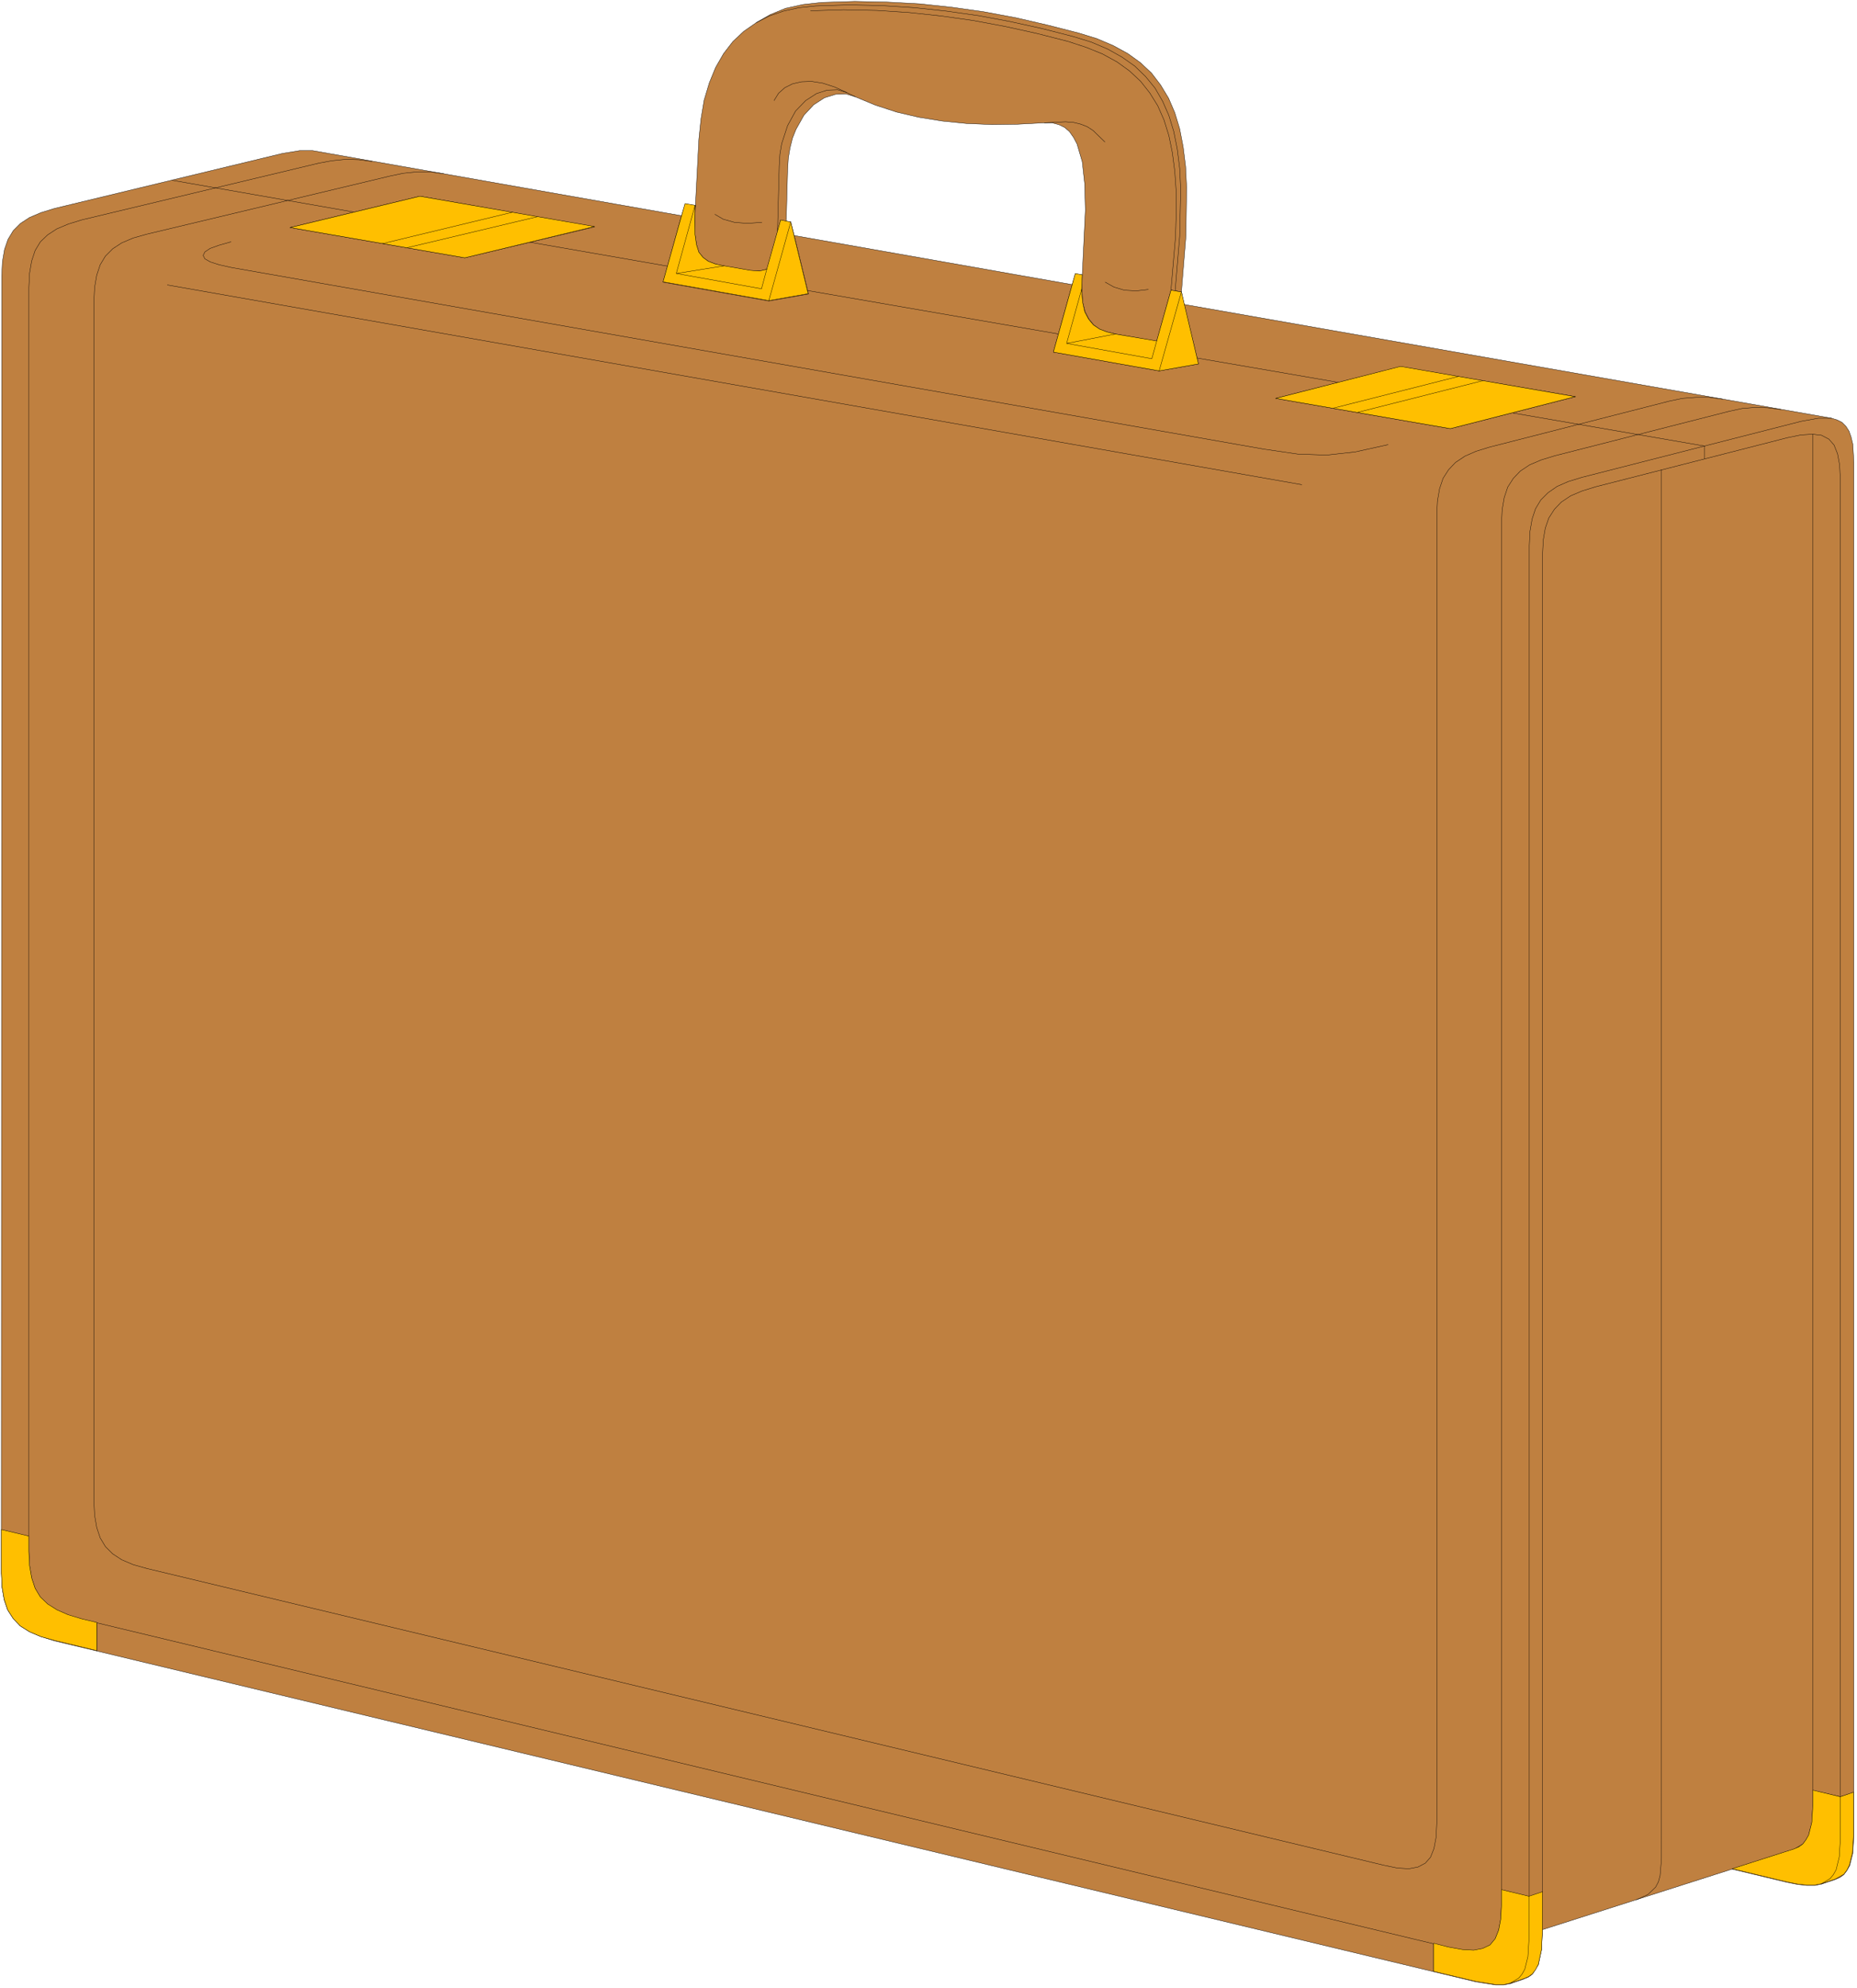 <svg xmlns="http://www.w3.org/2000/svg" width="355.8" height="380.8" fill-rule="evenodd" stroke-linecap="round" preserveAspectRatio="none" viewBox="0 0 5338 5713"><style>.pen0{stroke:#000;stroke-width:1;stroke-linejoin:round}.pen1{stroke:none}.brush2{fill:none}</style><path d="m157 4716-39-12-33-14-27-17-20-21-16-25-10-29-6-35-2-41L5 793l2-41 6-35 10-29 15-25 21-21 26-17 33-14 39-12 655-158 49-8h38l1060 187 11-34 29 5 10-191 6-58 9-54 15-50 18-44 23-40 27-35 31-29 36-25 40-23 44-18 50-11 54-6 95-3 94 2 93 5 93 10 92 13 91 17 91 21 90 23 52 16 47 20 42 23 36 26 32 30 26 34 23 38 18 42 14 46 10 52 7 56 3 61-2 139-13 161 8 36 1861 327 16 5 14 7 11 11 9 14 6 17 5 21 3 52v3948l-3 49-9 36-8 14-9 12-11 8-14 6-39 13-19 4h-23l-27-3-30-6-158-38-545 174-3 59-9 42-17 27-11 8-14 6-38 13-20 4h-22l-57-9-4086-980zM2283 677l-10-39-13-2 4-147 2-34 5-30 7-28 10-25 23-41 28-30 31-20 32-10 30-1 26 8 58 24 61 20 64 15 68 11 70 7 73 3 74-1 76-4h22l19 5 17 8 14 12 12 17 10 19 15 51 7 63 2 76-9 186-20-3-9 31-799-141z" class="pen1" style="fill:#bf8040"/><path d="m157 4716-39-12-33-14-27-17-20-21-16-25-10-29-6-35-2-41L5 793l2-41 6-35 10-29 15-25 21-21 26-17 33-14 39-12 655-158 49-8h38l1060 187 11-34 29 5 10-191 6-58 9-54 15-50 18-44 23-40 27-35 31-29 36-25 40-23 44-18 50-11 54-6 95-3 94 2 93 5 93 10 92 13 91 17 91 21 90 23 52 16 47 20 42 23 36 26 32 30 26 34 23 38 18 42 14 46 10 52 7 56 3 61-2 139-13 161 8 36 1861 327 16 5 14 7 11 11 9 14 6 17 5 21 3 52v3948l-3 49-9 36-8 14-9 12-11 8-14 6-39 13-19 4h-23l-27-3-30-6-158-38-545 174-3 59-9 42-17 27-11 8-14 6-38 13-20 4h-22l-57-9-4086-980z" class="pen0 brush2"/><path d="m2283 677-10-39-13-2 4-147 2-34 5-30 7-28 10-25 23-41 28-30 31-20 32-10 30-1 26 8 58 24 61 20 64 15 68 11 70 7 73 3 74-1 76-4h22l19 5 17 8 14 12 12 17 10 19 15 51 7 63 2 76-9 186-20-3-9 31-799-141z" class="pen0 brush2"/><path fill="none" d="m83 4416-79-19m274 267v81m791-4281-38-5-38-1-39 4-38 7-681 163-39 12-33 14-26 17-21 20-15 25-10 30-6 35-2 41v3634l2 41 6 35 10 30 15 25 21 20 27 17 32 14 40 12 3928 943 39 7 33 2 26-5 21-10 15-18 10-25 6-32 2-40V1506l2-41 6-35 10-30 16-25 20-21 27-18 33-14 39-12 502-128 37-8 37-3 36 1 38 5" class="pen0"/><path fill="none" d="m4952 1147-39-5h-38l-39 3-38 8-516 132-39 12-32 14-27 18-20 21-16 25-10 30-6 35-2 41v3760l-2 40-6 32-10 25-15 17-21 11-26 5-33-2-39-8-3556-853-39-11-33-14-26-17-21-21-15-25-10-30-6-35-2-41V867l2-41 6-35 10-30 15-25 21-21 26-17 33-14 39-11 699-167 38-8 39-4h38l39 5" class="pen0"/><path fill="none" d="m664 695-35 10-25 9-15 10-5 10 5 10 16 9 25 8 36 8 2968 522 96 14 83 3 82-9 95-21m-248 115L481 819m13-301 526 92" class="pen0"/><path d="m834 654 373-90 502 88-373 89-502-87z" class="pen0 brush2"/><path fill="none" d="m1100 700 373-89m71 12-374 89m353-16 396 69m364-88 41 168-114 20-304-54 53-191" class="pen0"/><path fill="none" d="m1999 591-55 195 245 44 55-197 16 3m13 2-63 227m-266-79 138-21" class="pen0"/><path fill="none" d="m1999 591-2 47 1 37 4 28 7 22 12 15 15 11 21 8 25 6 76 13 25 1 21-5m-14-135-42 3-37-3-32-9-24-14m180 48 5-187 2-34 5-30 17-52 23-42 29-30 31-20 31-10 30-1 26 8 24 12" class="pen0"/><path fill="none" d="m2434 266-35-16-34-11-32-5-29 1-26 6-22 11-18 16-13 21m777 64 61-3 24 2 20 5 18 7 17 11 34 33m1 403 25 14 30 9 34 2 35-4m-190-42-1 43 2 35 7 28 11 21 14 17 17 12 21 8 24 6 119 21" class="pen0"/><path fill="none" d="m3396 839-30-5-55 197-245-43 44-156m-44 156 140-28" class="pen0"/><path fill="none" d="m3082 818-54 194 304 54 113-20-41-171m-8-36-64 227m46-230 13-157 3-135-3-60-7-56-10-50-14-46-18-41-22-38-27-33-31-30-37-26-41-23-47-20-52-16-90-23-91-20-91-17-92-13-93-10-94-6-94-2-95 3-48 5-45 10-41 14-37 19" class="pen0"/><path fill="none" d="m2330 31 95-3 95 2 93 6 93 10 92 13 91 17 91 20 90 23 52 17 47 19 42 23 36 26 32 30 26 33 23 37 18 41 14 45 10 49 7 54 4 58v63l-2 68-13 152m-1045 1 722 125m398 69 406 70" class="pen0"/><path d="m3667 1145 359-91 503 86-360 92-502-87z" class="pen0 brush2"/><path fill="none" d="m3833 1174 359-92m71 13-359 91m445 1 551 95v37m311-71v3942l-3 49-9 36-8 14-9 11-25 15-178 57m-858 295v-81m195-154 80 19 38-13m777-292 79 18 39-12m-625 308 33-15 22-21 8-15 5-18 4-50V1350" class="pen0"/><path fill="none" d="M5265 1202h-38l-50 9-630 161-39 12-32 14-26 18-21 21-15 25-10 30-6 35-2 41v4008l-3 49-10 36-17 25-24 15" class="pen0"/><path fill="none" d="M4434 5546V1594l2-41 6-35 10-29 16-25 20-21 27-18 33-14 39-12 551-141 39-8 33-2 26 3 21 11 15 17 10 25 6 32 2 40v3913l-3 49-9 37-8 14-9 11-25 15" class="pen0"/><path d="m278 4744-121-29-39-11-33-14-27-17-20-21-16-25-10-30-6-35-2-40v-126l79 19v44l2 41 6 35 10 30 15 25 21 20 27 17 32 14 40 12 42 10v81zM834 654l373-90 502 87-373 90-502-87zm1072 156 63-225 29 5-1 47 1 37 4 29 7 22 12 15 15 11 21 8 25 5 75 13 26 2 21-5 40-142 29 6 50 206-113 20-304-54zm1122 202 63-226 20 4-2 43 3 35 6 28 11 21 14 17 18 12 21 8 24 6 119 20 41-146 30 5 49 207-113 20-304-54zm639 133 359-92 502 87-359 92-502-87zm1312 4226 178-57 14-6 11-8 9-12 8-14 9-36 3-49v-44l79 19 38-13v125l-3 49-9 36-7 14-9 12-25 14-39 13-20 4h-22l-27-3-30-6-158-38zm-858 295v-81l43 11 39 7 33 2 26-5 21-10 15-18 10-25 6-32 2-40v-44l79 19 39-13v108l-3 59-9 42-8 15-9 12-11 8-14 6-39 13-19 4h-23l-56-9-122-29z" class="pen1" style="fill:#ffbf00"/><path d="m278 4744-121-29-39-11-33-14-27-17-20-21-16-25-10-30-6-35-2-40v-126l79 19v44l2 41 6 35 10 30 15 25 21 20 27 17 32 14 40 12 42 10v81zM834 654l373-90 502 87-373 90-502-87zm1072 156 63-225 29 5-1 47 1 37 4 29 7 22 12 15 15 11 21 8 25 5 75 13 26 2 21-5 40-142 29 6 50 206-113 20-304-54zm1122 202 63-226 20 4-2 43 3 35 6 28 11 21 14 17 18 12 21 8 24 6 119 20 41-146 30 5 49 207-113 20-304-54zm639 133 359-92 502 87-359 92-502-87zm1312 4226 178-57 14-6 11-8 9-12 8-14 9-36 3-49v-44l79 19 38-13v125l-3 49-9 36-7 14-9 12-25 14-39 13-20 4h-22l-27-3-30-6-158-38zm-858 295v-81l43 11 39 7 33 2 26-5 21-10 15-18 10-25 6-32 2-40v-44l79 19 39-13v108l-3 59-9 42-8 15-9 12-11 8-14 6-39 13-19 4h-23l-56-9-122-29z" class="pen0 brush2"/><path fill="none" d="m4341 5700 25-15 9-11 8-14 9-36 3-49v-125m841-36 25-15 9-11 8-14 9-37 3-49v-124M3903 1185l360-91m-71-12-359 91m-437-334-64 227m-7-86-14 51-245-44 43-155m-43 155 140-27m-933-322-63 226m-6-90-15 56-245-44 54-196m-54 196 138-22m-912-52 374-89m-71-13-373 90" class="pen0"/></svg>
